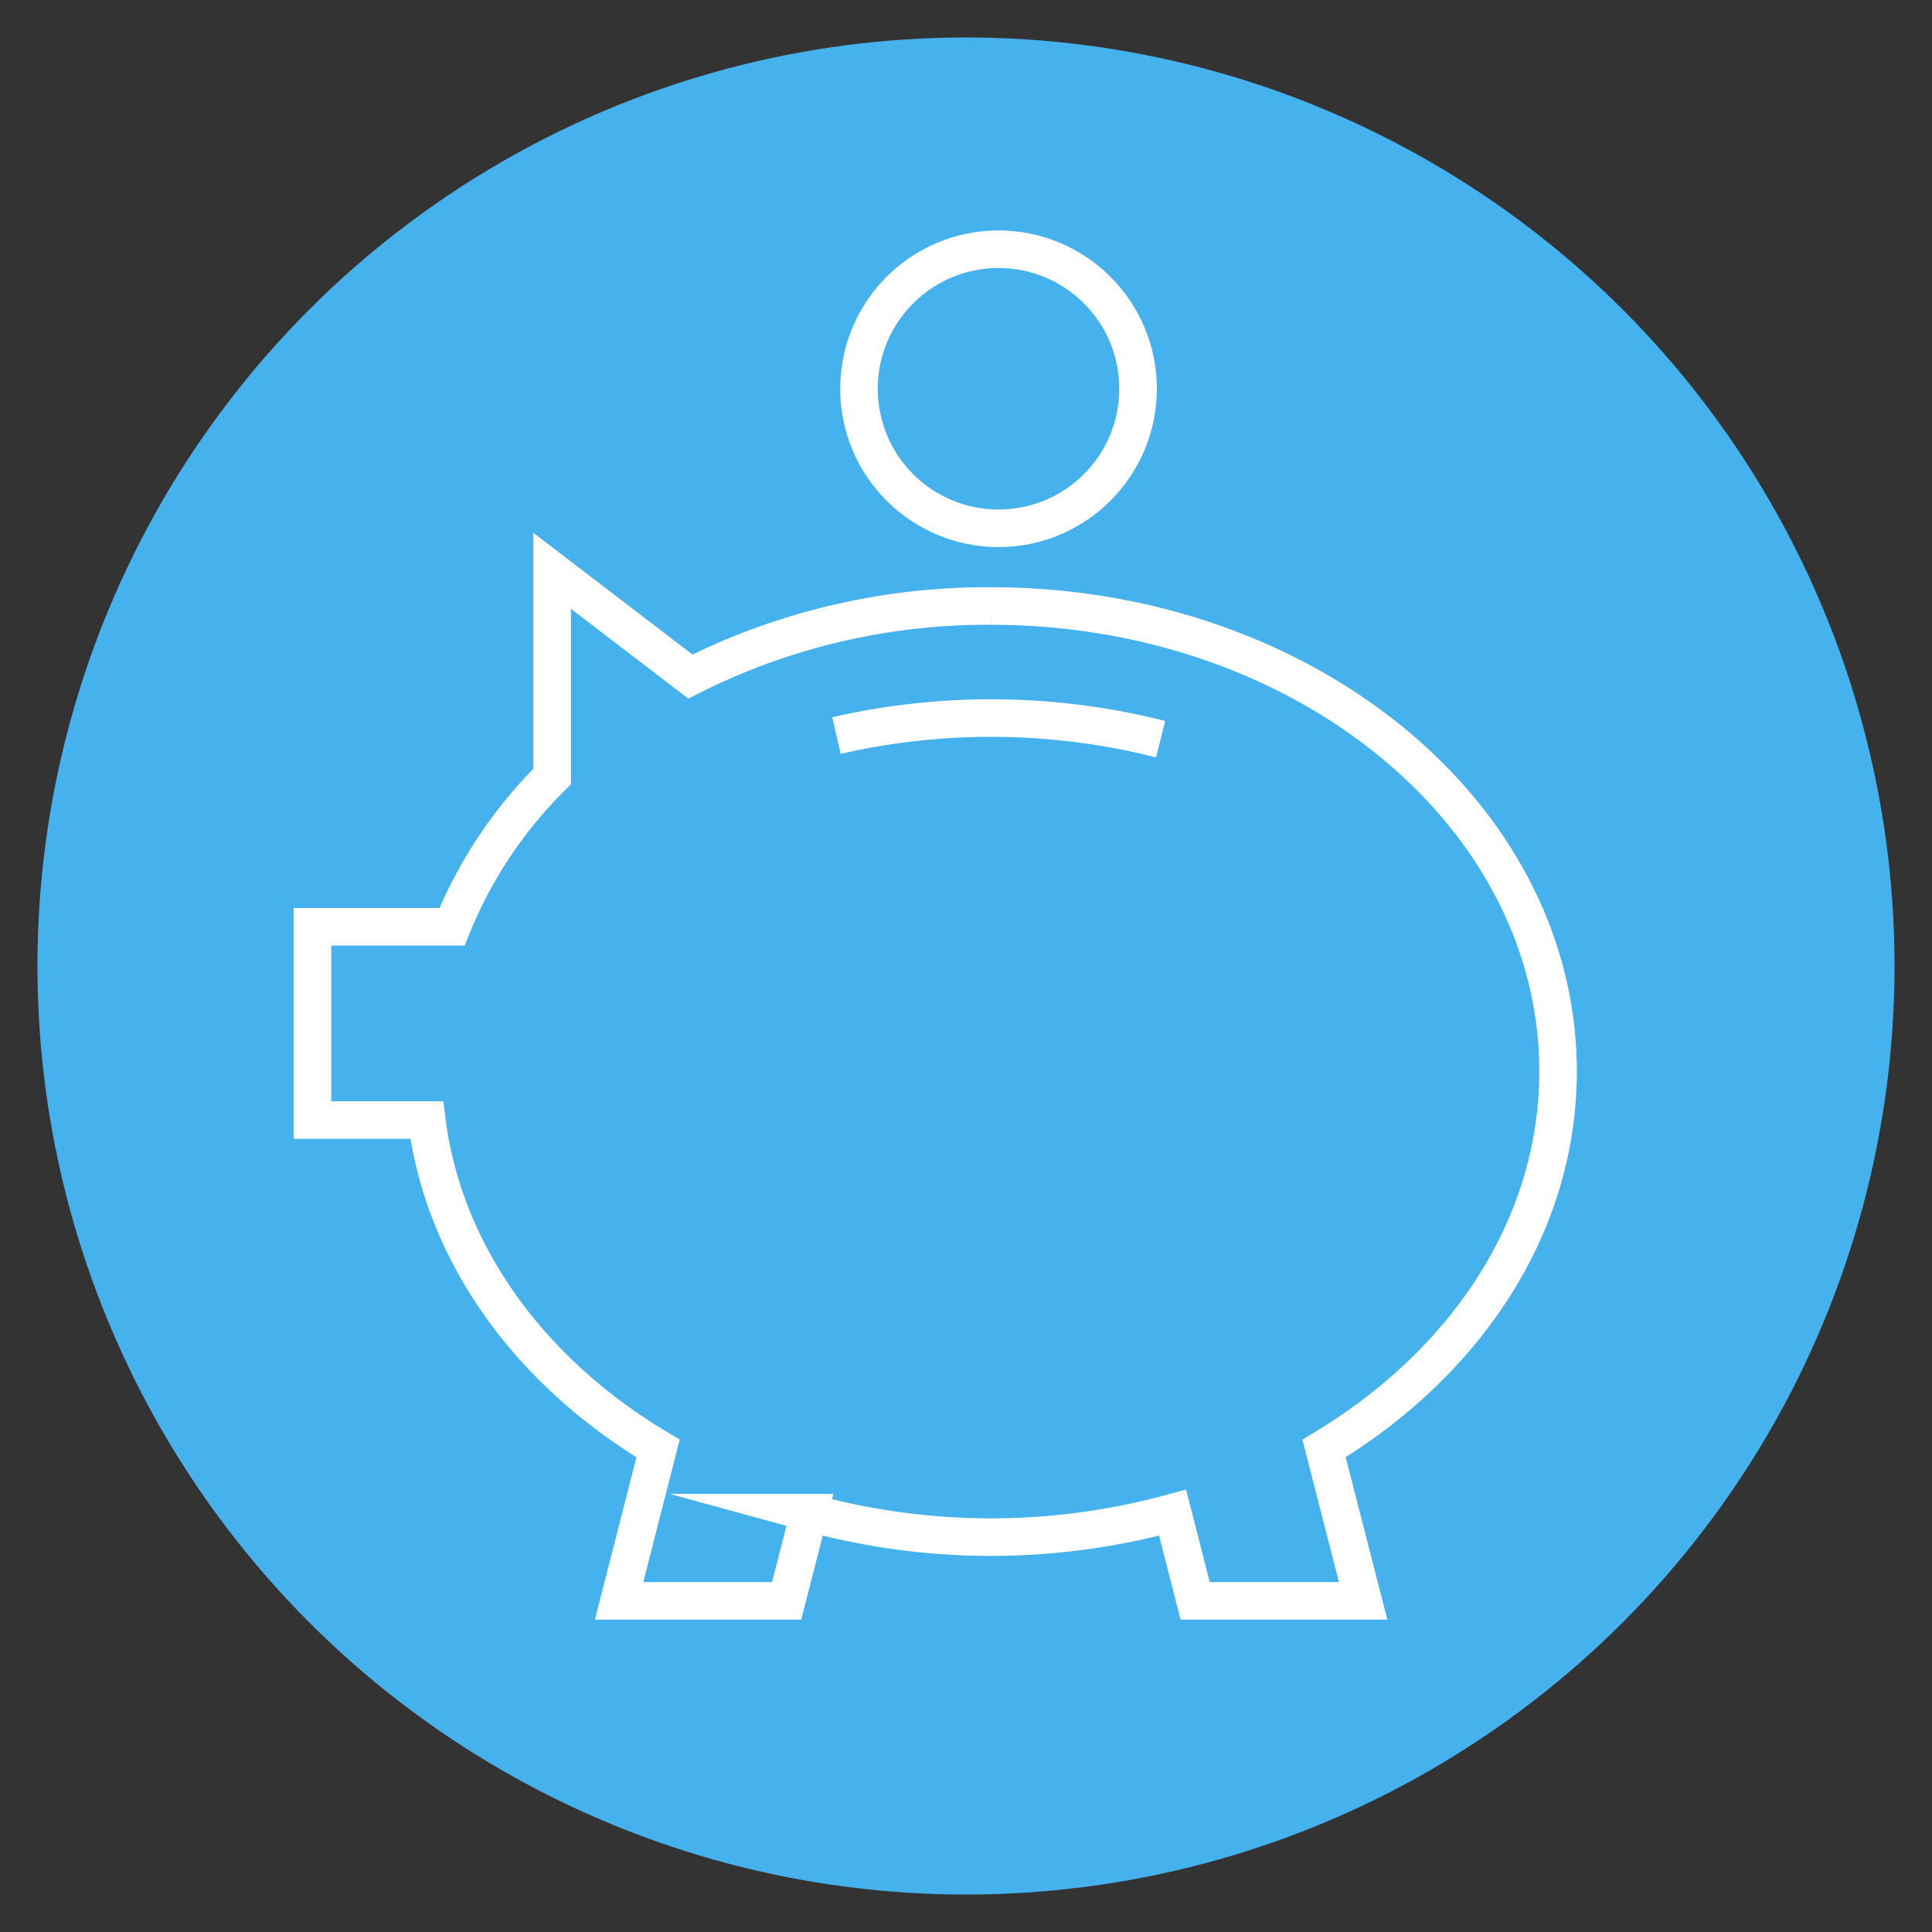 <svg xmlns="http://www.w3.org/2000/svg" viewBox="0 0 180 180"><rect x="0" y="0" width="180" height="180" fill="#333333" stroke="none"/><defs><style>.cls-1{fill:#45b1ed;}.cls-2,.cls-3{fill:none;stroke:#fff;stroke-width:3.5px;}.cls-2{stroke-miterlimit:10;}.cls-3{stroke-linejoin:round;}</style></defs><g id="Circles"><circle class="cls-1" cx="90" cy="90" r="86.51"/></g><g id="Icon"><path class="cls-2" d="M145.16,99.81c0-23.94-23.66-43.35-52.84-43.35a61.39,61.39,0,0,0-28,6.57L51.44,53.18V72.35a41.65,41.65,0,0,0-9.33,14h-13v18H39.76c1.58,12.57,9.71,23.55,21.55,30.6l-3.63,14.2H73.29l2.1-8.22a64,64,0,0,0,33.86,0l2.1,8.22H127l-3.64-14.2C136.56,127,145.16,114.25,145.16,99.81Z"/><path class="cls-3" d="M108.13,68.87q-1.2-.3-2.43-.57a64.48,64.48,0,0,0-27.77.23"/><circle class="cls-3" cx="93.03" cy="36.22" r="13"/></g></svg>